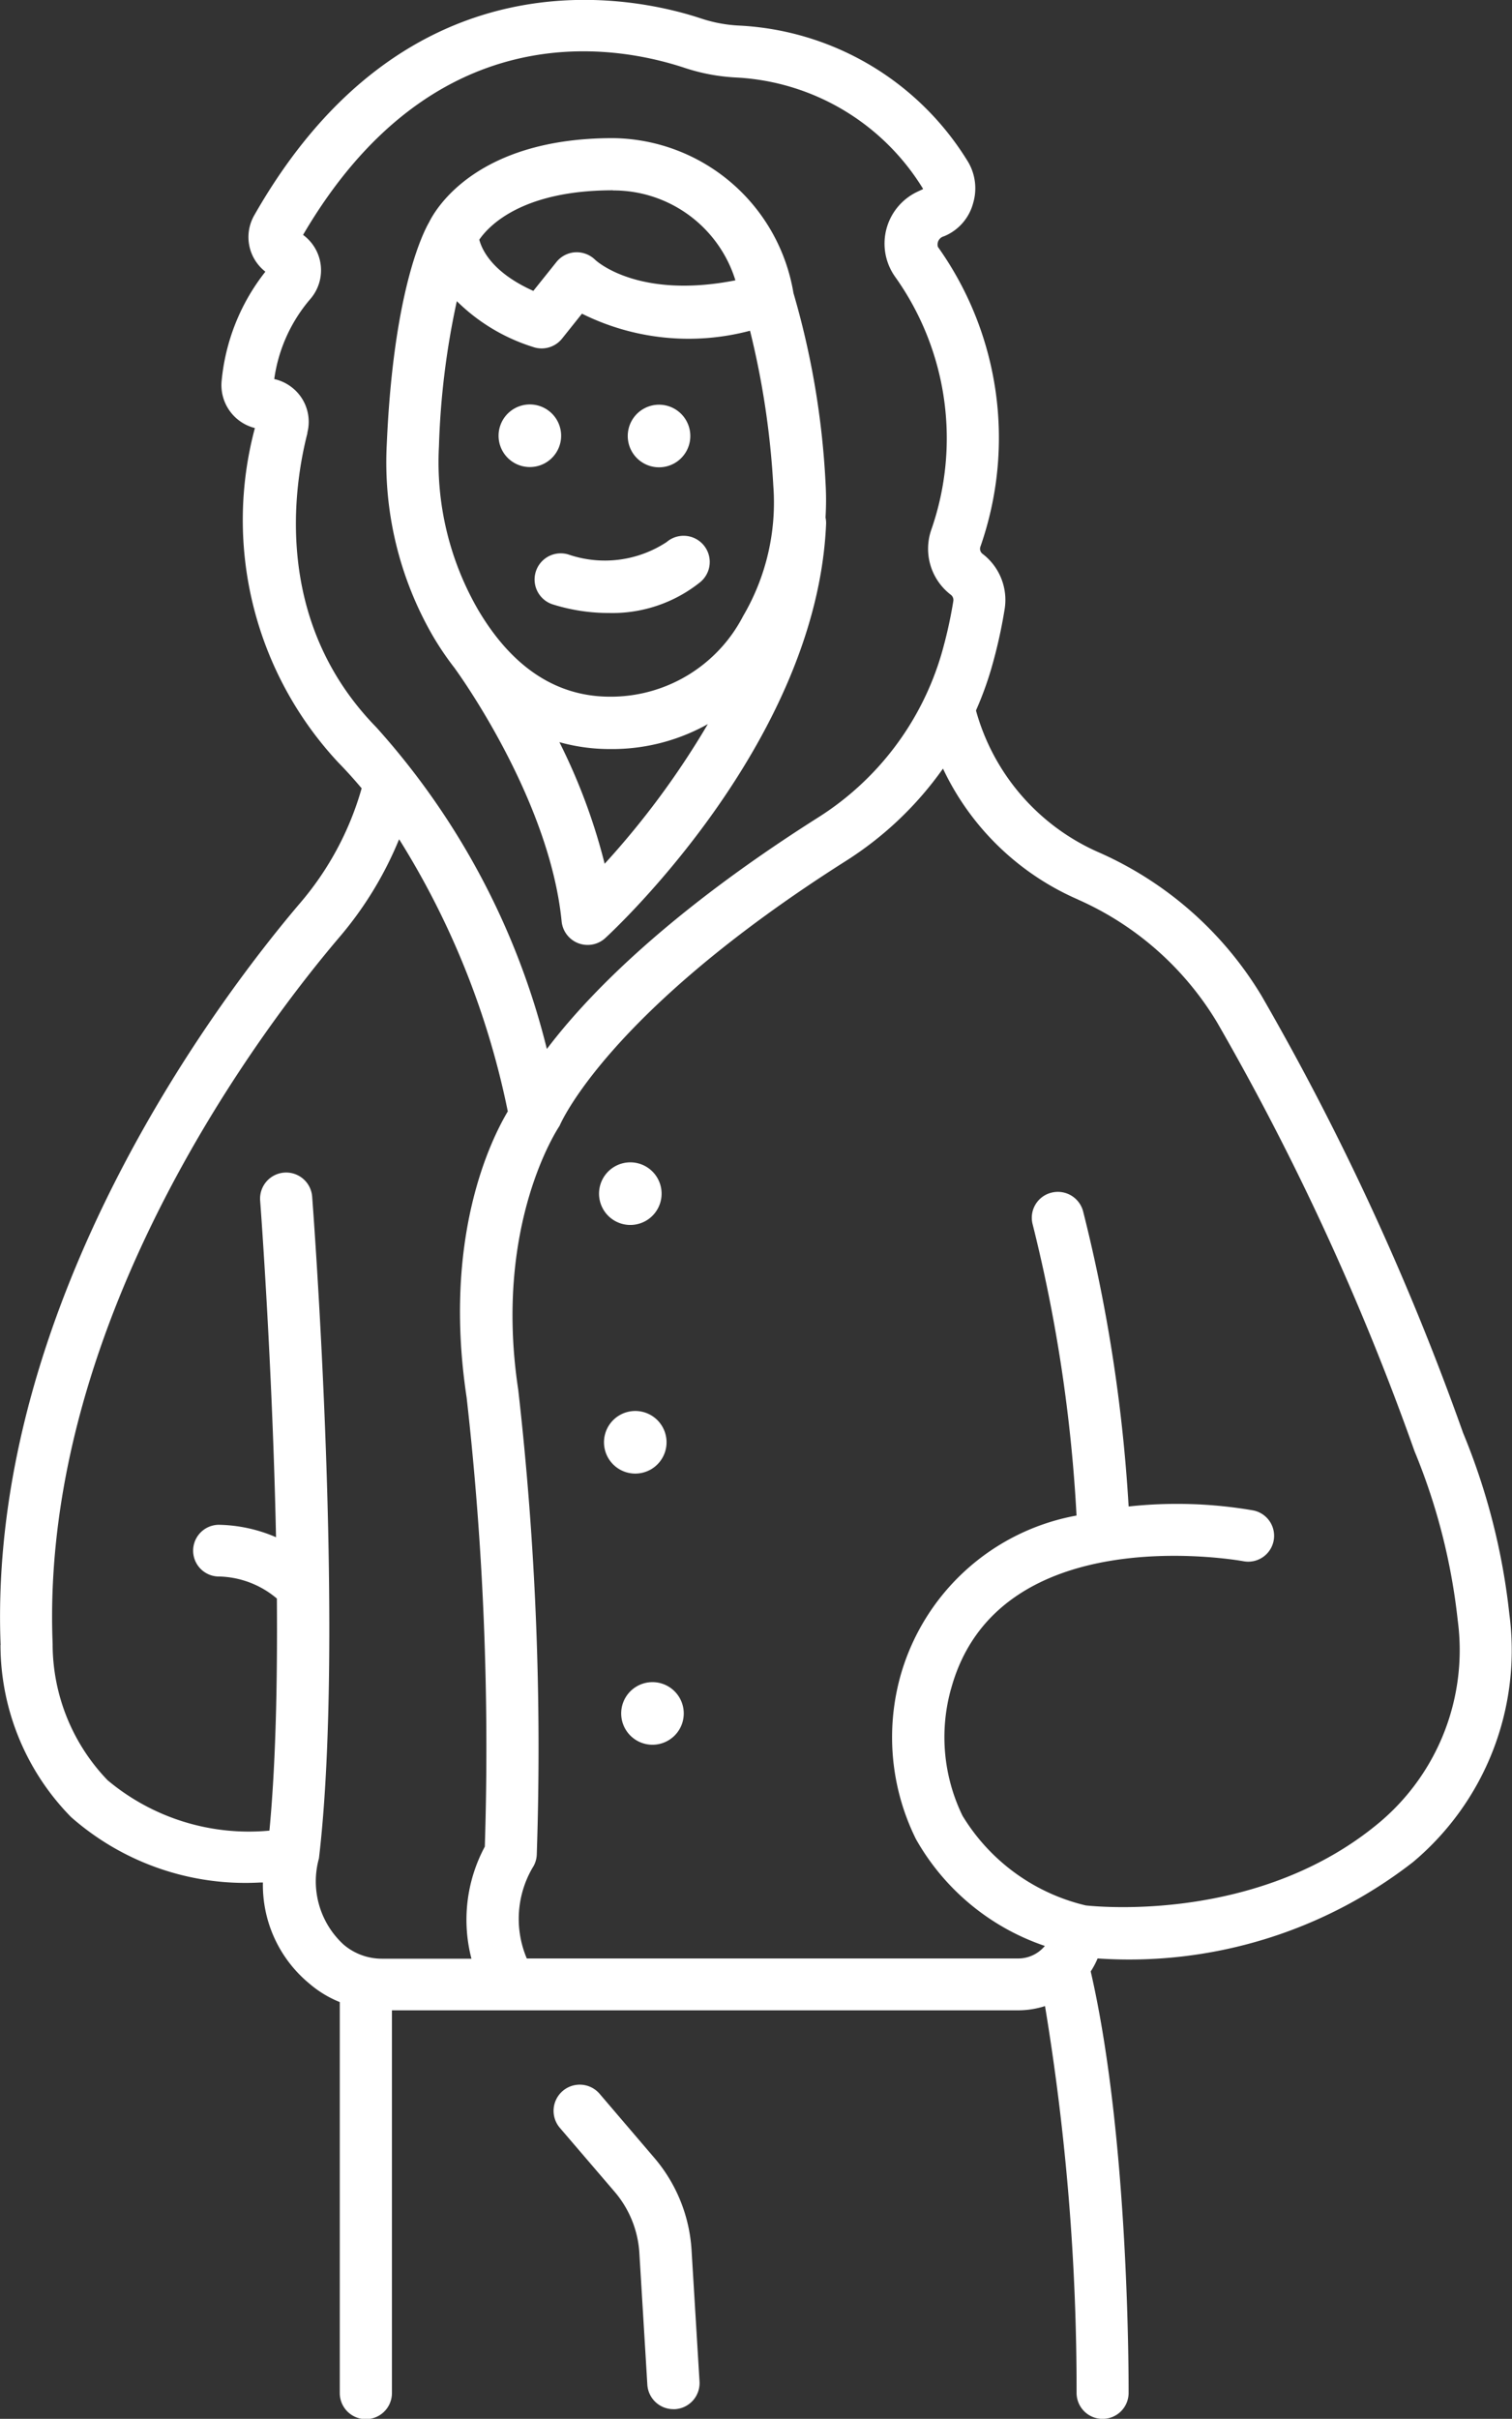 <svg xmlns="http://www.w3.org/2000/svg" width="53.168" height="85" viewBox="0 0 53.168 85">
  <rect x="0" y="0" width="53.168" height="85" fill="#333333" stroke="none"/>
  <g id="app_function_icon02" transform="translate(-396.338 -1256)">
    <path id="パス_2914" data-name="パス 2914" d="M100.6,64.129a8.64,8.64,0,0,0,2.481,6.047,9.28,9.28,0,0,0,6.655,2.3h.092a4.492,4.492,0,0,0,1.636,3.555,3.806,3.806,0,0,0,1.067.647v13.74a.917.917,0,0,0,1.834,0V76.968h22.017a3.111,3.111,0,0,0,.948-.149,82.656,82.656,0,0,1,1.11,13.592.913.913,0,0,0,.912.914h0a.913.913,0,0,0,.917-.9c0-.365.032-8.9-1.332-14.823a2.911,2.911,0,0,0,.21-.383c.011-.026.022-.049.033-.074a16.257,16.257,0,0,0,11.091-3.387,9.711,9.711,0,0,0,3.386-8.722,23.137,23.137,0,0,0-1.627-6.362,92.824,92.824,0,0,0-7.085-15.356,12.616,12.616,0,0,0-5.714-5.037,7.667,7.667,0,0,1-4.329-4.99,11.838,11.838,0,0,0,.542-1.482,17.58,17.58,0,0,0,.466-2.077,2.036,2.036,0,0,0-.776-1.945.222.222,0,0,1-.076-.252A11.566,11.566,0,0,0,133.563,15a.3.3,0,0,1,.028-.232.3.3,0,0,1,.188-.141,1.741,1.741,0,0,0,1.024-1.167,1.825,1.825,0,0,0-.224-1.521,10.02,10.02,0,0,0-8-4.716,4.992,4.992,0,0,1-1.355-.254c-2.323-.767-10.316-2.531-15.7,6.92a1.539,1.539,0,0,0,.391,1.982,7.29,7.29,0,0,0-1.538,3.832,1.554,1.554,0,0,0,1.169,1.663,12.487,12.487,0,0,0,2.948,11.769c.281.287.549.586.806.891a10.68,10.68,0,0,1-2.175,4.045c-2.588,3.038-10.993,13.892-10.521,26.054Zm37.889-26.194a10.8,10.8,0,0,1,4.889,4.312,91.065,91.065,0,0,1,6.935,15.045c.009.026.018.05.029.074a21.617,21.617,0,0,1,1.5,5.893,7.908,7.908,0,0,1-2.751,7.106c-4.122,3.45-9.649,2.989-10.326,2.917a6.936,6.936,0,0,1-4.337-3.153,6.312,6.312,0,0,1-.419-4.4c0-.014.009-.028.013-.042,1.616-5.981,9.936-4.563,10.29-4.5a.909.909,0,1,0,.329-1.788,15.771,15.771,0,0,0-4.371-.136,55.487,55.487,0,0,0-1.6-10.37.918.918,0,0,0-1.114-.658.908.908,0,0,0-.664,1.1,53.712,53.712,0,0,1,1.546,10.246,7.9,7.9,0,0,0-6.186,5.615,8.052,8.052,0,0,0,.539,5.755,8.238,8.238,0,0,0,4.533,3.754,1.215,1.215,0,0,1-.946.441H119.107a3.567,3.567,0,0,1,.2-3.184.9.9,0,0,0,.151-.471,111.308,111.308,0,0,0-.652-16.333c-.888-5.866,1.453-9.267,1.456-9.275.015-.039,1.663-3.977,10.069-9.307a12.121,12.121,0,0,0,3.411-3.243,9.379,9.379,0,0,0,4.747,4.6Zm-27.1-16.4a1.535,1.535,0,0,0-.177-1.191,1.56,1.56,0,0,0-.985-.7,5.467,5.467,0,0,1,1.266-2.81,1.541,1.541,0,0,0-.253-2.256c4.559-7.782,10.877-6.706,13.4-5.875a6.835,6.835,0,0,0,1.859.346,8.2,8.2,0,0,1,6.541,3.908.029.029,0,0,1-.018.022q-.112.05-.215.1a2.014,2.014,0,0,0-.747,2.973,9.77,9.77,0,0,1,1.269,8.894,2.033,2.033,0,0,0,.69,2.28.231.231,0,0,1,.087.217,15.83,15.83,0,0,1-.418,1.864,10.188,10.188,0,0,1-4.345,5.749c-5.368,3.4-8.146,6.3-9.53,8.13a26.336,26.336,0,0,0-6-11.307c-3.639-3.724-2.9-8.472-2.418-10.341Zm3.229,14.281a28.816,28.816,0,0,1,3.821,9.563c-.629,1.058-2.291,4.483-1.447,10.058a109.448,109.448,0,0,1,.639,15.779,5.433,5.433,0,0,0-.47,3.938h-3.128a2.075,2.075,0,0,1-1.362-.491,3.011,3.011,0,0,1-.873-3.032c.923-7.808-.19-22.627-.238-23.255a.917.917,0,0,0-1.829.137c.007.092.43,5.718.558,11.83a5.285,5.285,0,0,0-2.013-.437.909.909,0,1,0,.015,1.818h.017a3.259,3.259,0,0,1,2.011.774l0,0c.023,2.921-.039,5.82-.262,8.155a7.734,7.734,0,0,1-5.691-1.771,6.905,6.905,0,0,1-1.932-4.726c0-.024,0-.045,0-.068-.461-11.521,7.606-21.924,10.09-24.838a12.736,12.736,0,0,0,2.094-3.436Z" transform="translate(295.755 1249.676)" fill="#fff"/>
    <path id="パス_2915" data-name="パス 2915" d="M155,43.44c0,.005.006.011.01.017.033.045,3.31,4.525,3.74,8.866a.919.919,0,0,0,1.536.588c.3-.278,7.443-6.9,7.764-14.558a.907.907,0,0,0-.02-.22,10.334,10.334,0,0,0,0-1.227,28.914,28.914,0,0,0-1.128-6.662,6.509,6.509,0,0,0-6.348-5.443c-4.765,0-6.219,2.46-6.462,2.952-.225.389-1.258,2.454-1.491,7.808a12.189,12.189,0,0,0,1.632,6.753A10.46,10.46,0,0,0,155,43.44Zm5.263,6.86a20.79,20.79,0,0,0-1.591-4.273,6.575,6.575,0,0,0,1.782.242,6.884,6.884,0,0,0,3.437-.877,29.332,29.332,0,0,1-3.628,4.908Zm5.111-18.735a29.282,29.282,0,0,1,.82,5.458,7.872,7.872,0,0,1-1.062,4.573,5.24,5.24,0,0,1-4.678,2.833c-1.883,0-3.444-1.027-4.64-3.052a10.355,10.355,0,0,1-1.378-5.738,27.7,27.7,0,0,1,.629-5.109,6.614,6.614,0,0,0,2.681,1.61.919.919,0,0,0,1.019-.294l.7-.876a8.418,8.418,0,0,0,5.907.6Zm-4.821-4.926a4.488,4.488,0,0,1,4.308,3.159c-3.4.669-4.871-.665-4.928-.718a.934.934,0,0,0-.7-.268.919.919,0,0,0-.667.344l-.811,1.013c-1.439-.644-1.807-1.44-1.9-1.8.331-.483,1.5-1.735,4.7-1.735Z" transform="translate(257.337 1236.053)" fill="#fff"/>
    <path id="パス_2918" data-name="パス 2918" d="M169.763,61.845a1.1,1.1,0,1,0-1.348.765A1.1,1.1,0,0,0,169.763,61.845Z" transform="translate(246.266 1209.764)" fill="#fff"/>
    <path id="パス_2919" data-name="パス 2919" d="M184.963,61.263a1.1,1.1,0,1,0,1.348-.765,1.1,1.1,0,0,0-1.348.765Z" transform="translate(233.49 1209.762)" fill="#fff"/>
    <path id="パス_2920" data-name="パス 2920" d="M181.863,165.856a1.1,1.1,0,1,0-.765-1.348A1.1,1.1,0,0,0,181.863,165.856Z" transform="translate(236.343 1133.149)" fill="#fff"/>
    <path id="パス_2921" data-name="パス 2921" d="M183.906,198.757a1.1,1.1,0,1,0-1.348.765,1.1,1.1,0,0,0,1.348-.765Z" transform="translate(235.83 1108.222)" fill="#fff"/>
    <path id="パス_2922" data-name="パス 2922" d="M185.456,234.088a1.1,1.1,0,1,0,.765,1.348A1.1,1.1,0,0,0,185.456,234.088Z" transform="translate(234.122 1081.064)" fill="#fff"/>
    <path id="パス_2923" data-name="パス 2923" d="M177.143,292.736a3.644,3.644,0,0,1,.862,2.135l.281,4.632a.919.919,0,0,0,.917.864c.018,0,.038,0,.056,0a.919.919,0,0,0,.862-.973l-.281-4.631a5.494,5.494,0,0,0-1.3-3.218l-1.931-2.259a.919.919,0,0,0-1.4,1.194Z" transform="translate(240.815 1040.293)" fill="#fff"/>
    <path id="パス_2924" data-name="パス 2924" d="M177.1,79.075a3.952,3.952,0,0,1-3.434.456.919.919,0,0,0-.605,1.736,6.567,6.567,0,0,0,2,.309,4.938,4.938,0,0,0,3.21-1.086.919.919,0,1,0-1.174-1.415Z" transform="translate(242.692 1195.965)" fill="#fff"/>
  </g>
</svg>
